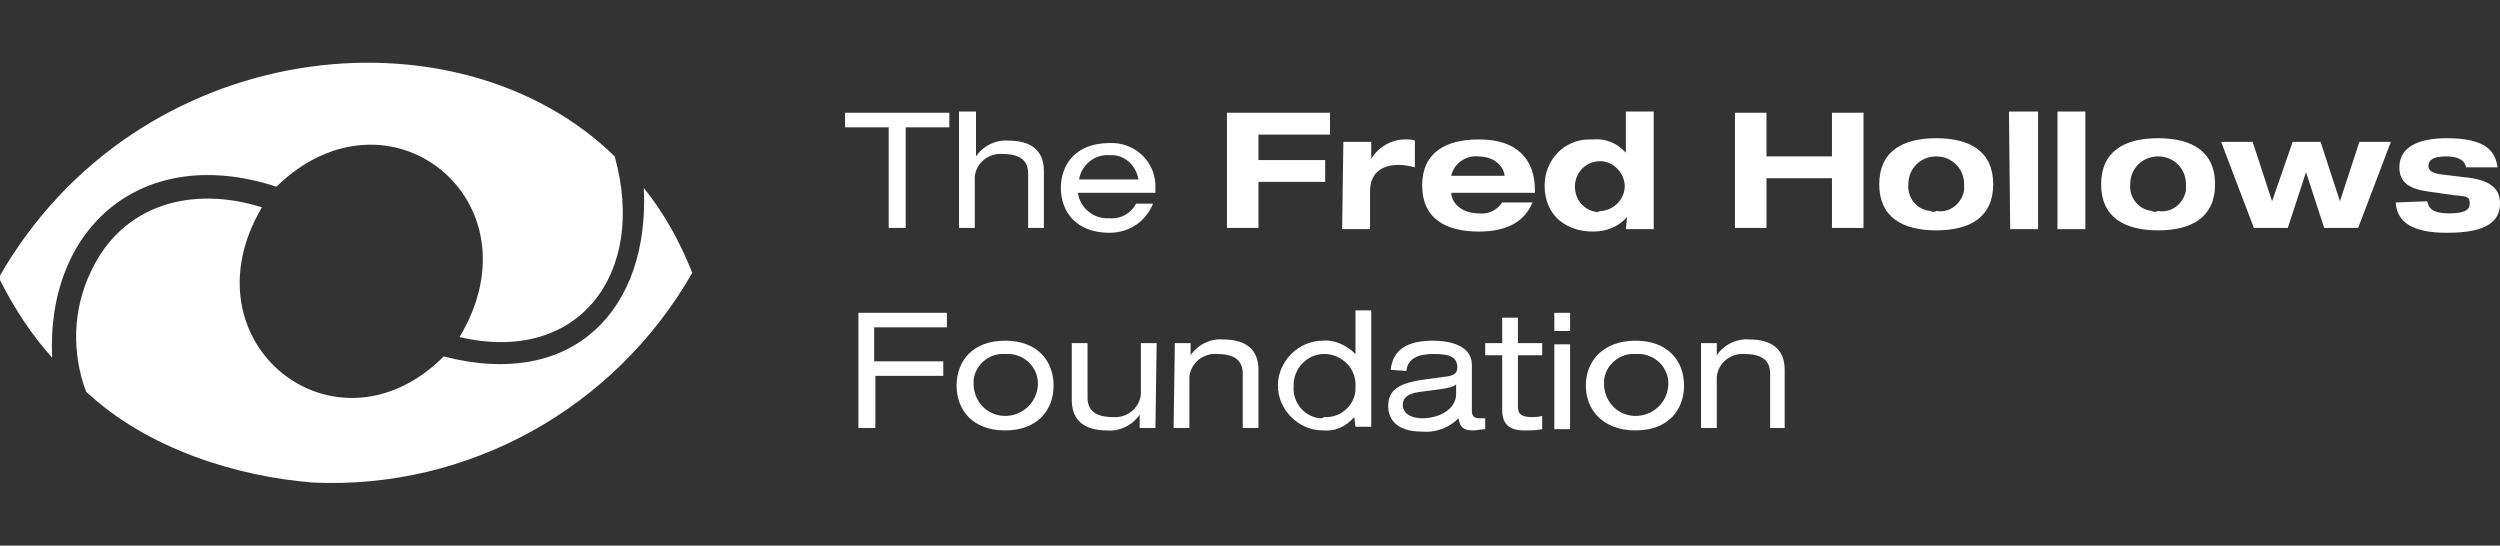 <?xml version="1.0" encoding="utf-8"?>
<!-- Generator: Adobe Illustrator 26.0.2, SVG Export Plug-In . SVG Version: 6.00 Build 0)  -->
<svg version="1.1" id="Layer_1" xmlns="http://www.w3.org/2000/svg" xmlns:xlink="http://www.w3.org/1999/xlink" x="0px" y="0px"
	 viewBox="0 0 206.2 45" style="enable-background:new 0 0 206.2 45;" xml:space="preserve">
<rect x="0" y="0" width="206.2" height="45" fill="#333333" stroke="none"/>
<style type="text/css">
	.st0{fill:#FFFFFF;}
</style>
<path class="st0" d="M25.8,39.8c-6.3-0.5-13.7-2.8-18.7-7.5c-1.2-3.2-1.1-6.8,0.4-9.9c2.6-5.6,8.4-7.1,14.1-5.3
	C15,28.3,27.7,38.3,36.6,29.4c10.8,2.8,17-4,16.5-13.9c1.7,2.1,3,4.5,4,7C50.7,33.7,38.6,40.4,25.8,39.8z"/>
<path class="st0" d="M37.9,27.8C44.7,16.5,32,6.4,22.8,15.4c-11-3.6-19,3.3-18.5,14.1c-1.8-2-3.2-4.2-4.4-6.6
	c11.4-20,37.8-22.7,50.8-10C53.4,22.6,47.7,30.1,37.9,27.8z"/>
<path class="st0" d="M73.3,10.5h-3.6V9.3h8.6v1.2h-3.6v8.3h-1.4V10.5z"/>
<path class="st0" d="M79.2,9.2h1.3v3.7l0,0c0.6-0.9,1.7-1.4,2.7-1.3c1.7,0,2.9,0.7,2.9,2.5v4.7h-1.3v-4.5c0-1-0.6-1.6-2.1-1.6
	c-1.1-0.1-2.2,0.7-2.3,1.9c0,0.1,0,0.1,0,0.2v4h-1.3V9.2z"/>
<path class="st0" d="M88.9,15.8c0.1,1.3,1.3,2.3,2.6,2.2c0.9,0.1,1.8-0.4,2.2-1.2h1.4c-0.6,1.5-2,2.4-3.6,2.4c-2.7,0-4-1.7-4-3.7
	s1.3-3.7,4-3.7c2-0.1,3.7,1.4,3.8,3.4c0,0.2,0,0.4,0,0.6v0.1H88.9z M93.9,14.8c-0.2-1.2-1.2-2.1-2.4-2c-1.2-0.1-2.3,0.8-2.5,2H93.9z
	"/>
<path class="st0" d="M101.2,9.3h8.5v1.8h-5.9v2.1h5.5V15h-5.5v3.8h-2.6V9.3z"/>
<path class="st0" d="M110.8,11.7h2.3v1.4l0,0c0.6-1,1.7-1.6,2.8-1.6c0.3,0,0.6,0,0.8,0.1v2.2c-0.4-0.1-0.9-0.2-1.3-0.2
	c-1.6,0-2.4,0.8-2.4,2.2v3.1h-2.3L110.8,11.7z"/>
<path class="st0" d="M126.4,16.7c-0.7,1.7-2.3,2.4-4.4,2.4c-2.8,0-4.7-1.1-4.7-3.8s1.9-3.8,4.7-3.8c3.1,0,4.6,1.6,4.6,4.2v0.2h-6.9
	l0,0c0,0.7,0.7,1.7,2.3,1.7c0.8,0.1,1.5-0.3,1.9-0.9L126.4,16.7z M124.1,14.5L124.1,14.5c0-0.4-0.5-1.6-2.2-1.6
	c-1-0.1-2,0.6-2.2,1.6l0,0H124.1z"/>
<path class="st0" d="M134.2,17.9L134.2,17.9c-0.7,0.8-1.7,1.2-2.8,1.2c-2.2,0-4-1.3-4-3.8c0-2.1,1.6-3.8,3.7-3.8c0.1,0,0.2,0,0.3,0
	c1-0.1,2,0.3,2.7,1.1l0,0V9.2h2.3v9.7h-2.3L134.2,17.9z M132.1,17.4c1.1-0.1,2-1.1,1.9-2.2c-0.1-1.1-1.1-2-2.2-1.9
	c-1.1,0.1-1.9,1-1.9,2.1c0,1.1,0.8,2,1.9,2.1C131.9,17.4,132,17.4,132.1,17.4L132.1,17.4z"/>
<path class="st0" d="M143.1,9.3h2.6v3.6h5.4V9.3h2.6v9.5h-2.6v-4.1h-5.4v4.1h-2.6V9.3z"/>
<path class="st0" d="M159.7,11.4c2.8,0,4.7,1.1,4.7,3.8s-1.9,3.8-4.7,3.8s-4.7-1.1-4.7-3.8S156.9,11.4,159.7,11.4z M159.7,17.4
	c1.1,0.2,2.1-0.6,2.3-1.7c0-0.2,0-0.3,0-0.5c0-1.3-1-2.3-2.3-2.3c-1.3,0-2.3,1-2.3,2.3l0,0c-0.1,1.1,0.7,2.1,1.8,2.2
	C159.4,17.5,159.6,17.5,159.7,17.4L159.7,17.4z"/>
<path class="st0" d="M165.7,9.2h2.4v9.7h-2.3L165.7,9.2z"/>
<path class="st0" d="M169.7,9.2h2.3v9.7h-2.3V9.2z"/>
<path class="st0" d="M178,11.4c2.8,0,4.7,1.1,4.7,3.8s-1.9,3.8-4.7,3.8s-4.7-1.1-4.7-3.8S175.2,11.4,178,11.4z M178,17.4
	c1.1,0.2,2.1-0.6,2.3-1.7c0-0.2,0-0.3,0-0.5c0-1.3-1-2.3-2.3-2.3c-1.3,0-2.3,1-2.3,2.3l0,0c-0.1,1.1,0.7,2.1,1.8,2.2
	C177.6,17.5,177.8,17.5,178,17.4L178,17.4z"/>
<path class="st0" d="M183.2,11.7h2.6l1.6,4.9l0,0l1.7-4.9h2.3l1.6,4.9l0,0l1.6-4.9h2.6l-2.7,7.1h-2.8l-1.5-4.6l0,0l-1.5,4.6h-2.8
	L183.2,11.7z"/>
<path class="st0" d="M200.2,16.6c0.1,0.6,0.5,1,1.8,1c1.1,0,1.7-0.2,1.7-0.8s-0.2-0.6-1.3-0.7l-2.1-0.3c-1.5-0.2-2.4-0.7-2.4-2
	c0-1.9,2-2.4,3.9-2.4c3.3,0,4,1.1,4.2,2.4h-2.6c-0.1-0.7-0.9-0.9-1.6-0.9s-1.5,0.1-1.5,0.8c0,0.3,0.2,0.6,1.2,0.7l1.6,0.2
	c2.4,0.2,3.1,1,3.1,2.2c0,2.1-2.4,2.4-4.4,2.4c-2.7,0-4.1-0.8-4.2-2.5L200.2,16.6z"/>
<path class="st0" d="M70.8,25.8h7.3V27h-6v2.8h5.7v1.2h-5.6v4.3h-1.4V25.8z"/>
<path class="st0" d="M82.9,28.1c2.7,0,4,1.7,4,3.7s-1.3,3.7-4,3.7s-4-1.7-4-3.7S80.2,28.1,82.9,28.1z M82.9,29.2
	c-1.3-0.1-2.5,0.9-2.6,2.2c0,0.1,0,0.3,0,0.4c0.1,1.5,1.3,2.6,2.8,2.5c1.3-0.1,2.4-1.1,2.5-2.5c0.1-1.3-0.9-2.5-2.3-2.6
	C83.2,29.2,83.1,29.2,82.9,29.2z"/>
<path class="st0" d="M95.3,35.3H94v-1.1l0,0c-0.6,0.9-1.7,1.4-2.7,1.3c-1.7,0-2.9-0.7-2.9-2.5v-4.7h1.3v4.5c0,1,0.6,1.6,2.1,1.6
	c1.1,0.1,2.2-0.7,2.3-1.9c0-0.1,0-0.1,0-0.2v-4h1.3L95.3,35.3z"/>
<path class="st0" d="M96.9,28.3h1.3v1l0,0c0.6-0.9,1.7-1.4,2.7-1.3c1.7,0,2.9,0.7,2.9,2.5v4.8h-1.3v-4.5c0-1-0.6-1.6-2.1-1.6
	c-1.1-0.1-2.2,0.7-2.3,1.9c0,0.1,0,0.1,0,0.2v4h-1.3L96.9,28.3z"/>
<path class="st0" d="M111.7,34.4L111.7,34.4c-0.7,0.8-1.6,1.2-2.6,1.1c-2,0-3.7-1.7-3.7-3.7s1.7-3.7,3.7-3.7c1-0.1,2,0.4,2.7,1.1
	l0,0v-3.6h1.3v9.6h-1.3L111.7,34.4z M109.2,34.4c1.3,0.1,2.5-0.9,2.6-2.2c0-0.1,0-0.2,0-0.3c0.1-1.4-1-2.6-2.4-2.7
	c-1.4-0.1-2.6,1-2.7,2.4c0,0.1,0,0.2,0,0.3c-0.1,1.3,0.9,2.5,2.2,2.6C109,34.5,109.1,34.5,109.2,34.4L109.2,34.4z"/>
<path class="st0" d="M114.7,30.5c0.2-1.7,1.4-2.4,3.5-2.4c1.4,0,3.2,0.4,3.2,2v3.8c0,0.4,0.2,0.6,0.6,0.6c0.2,0,0.3,0,0.5,0v0.9
	c-0.3,0-0.7,0.1-1,0.1c-0.7,0-1.1-0.2-1.2-1c-0.8,0.8-1.9,1.2-3,1.1c-2.3,0-2.8-1.2-2.8-2.1c0-1.3,0.8-1.9,3-2.2l1.5-0.2
	c0.8-0.1,1.2-0.2,1.2-0.8c0-1-0.9-1.1-2-1.1s-2.1,0.3-2.2,1.4L114.7,30.5z M120.1,31.7c-0.2,0.2-0.6,0.3-1.3,0.4l-1.5,0.2
	c-1,0.1-1.6,0.4-1.6,1.1s0.7,1.1,1.6,1.1c1.5,0,2.8-0.8,2.8-2V31.7z"/>
<path class="st0" d="M123.9,26.2h1.3v2.1h2v1h-2v4.3c0,0.6,0.4,0.8,1.1,0.8c0.3,0,0.6,0,0.9-0.1v1.1c-0.5,0.1-1,0.1-1.5,0.1
	c-1.3,0-1.8-0.6-1.8-1.7v-4.5h-1.4v-1h1.4V26.2z"/>
<path class="st0" d="M128.2,25.8h1.3v1.5h-1.3V25.8z M128.2,28.4h1.3v7h-1.3V28.4z"/>
<path class="st0" d="M134.9,28.1c2.7,0,4,1.7,4,3.7s-1.3,3.7-4,3.7s-4.1-1.7-4.1-3.7S132.2,28.1,134.9,28.1z M134.9,29.2
	c-1.3-0.1-2.5,0.9-2.6,2.2c0,0.1,0,0.3,0,0.4c0.1,1.5,1.3,2.6,2.8,2.5c1.3-0.1,2.4-1.1,2.5-2.5c0.1-1.3-0.9-2.5-2.3-2.6
	C135.2,29.2,135.1,29.2,134.9,29.2z"/>
<path class="st0" d="M140.3,28.3h1.3v1l0,0c0.6-0.9,1.7-1.4,2.7-1.3c1.7,0,2.9,0.7,2.9,2.5v4.8H146v-4.5c0-1-0.6-1.6-2.1-1.6
	c-1.1-0.1-2.2,0.7-2.3,1.9c0,0.1,0,0.1,0,0.2v4h-1.3V28.3z"/>
</svg>

